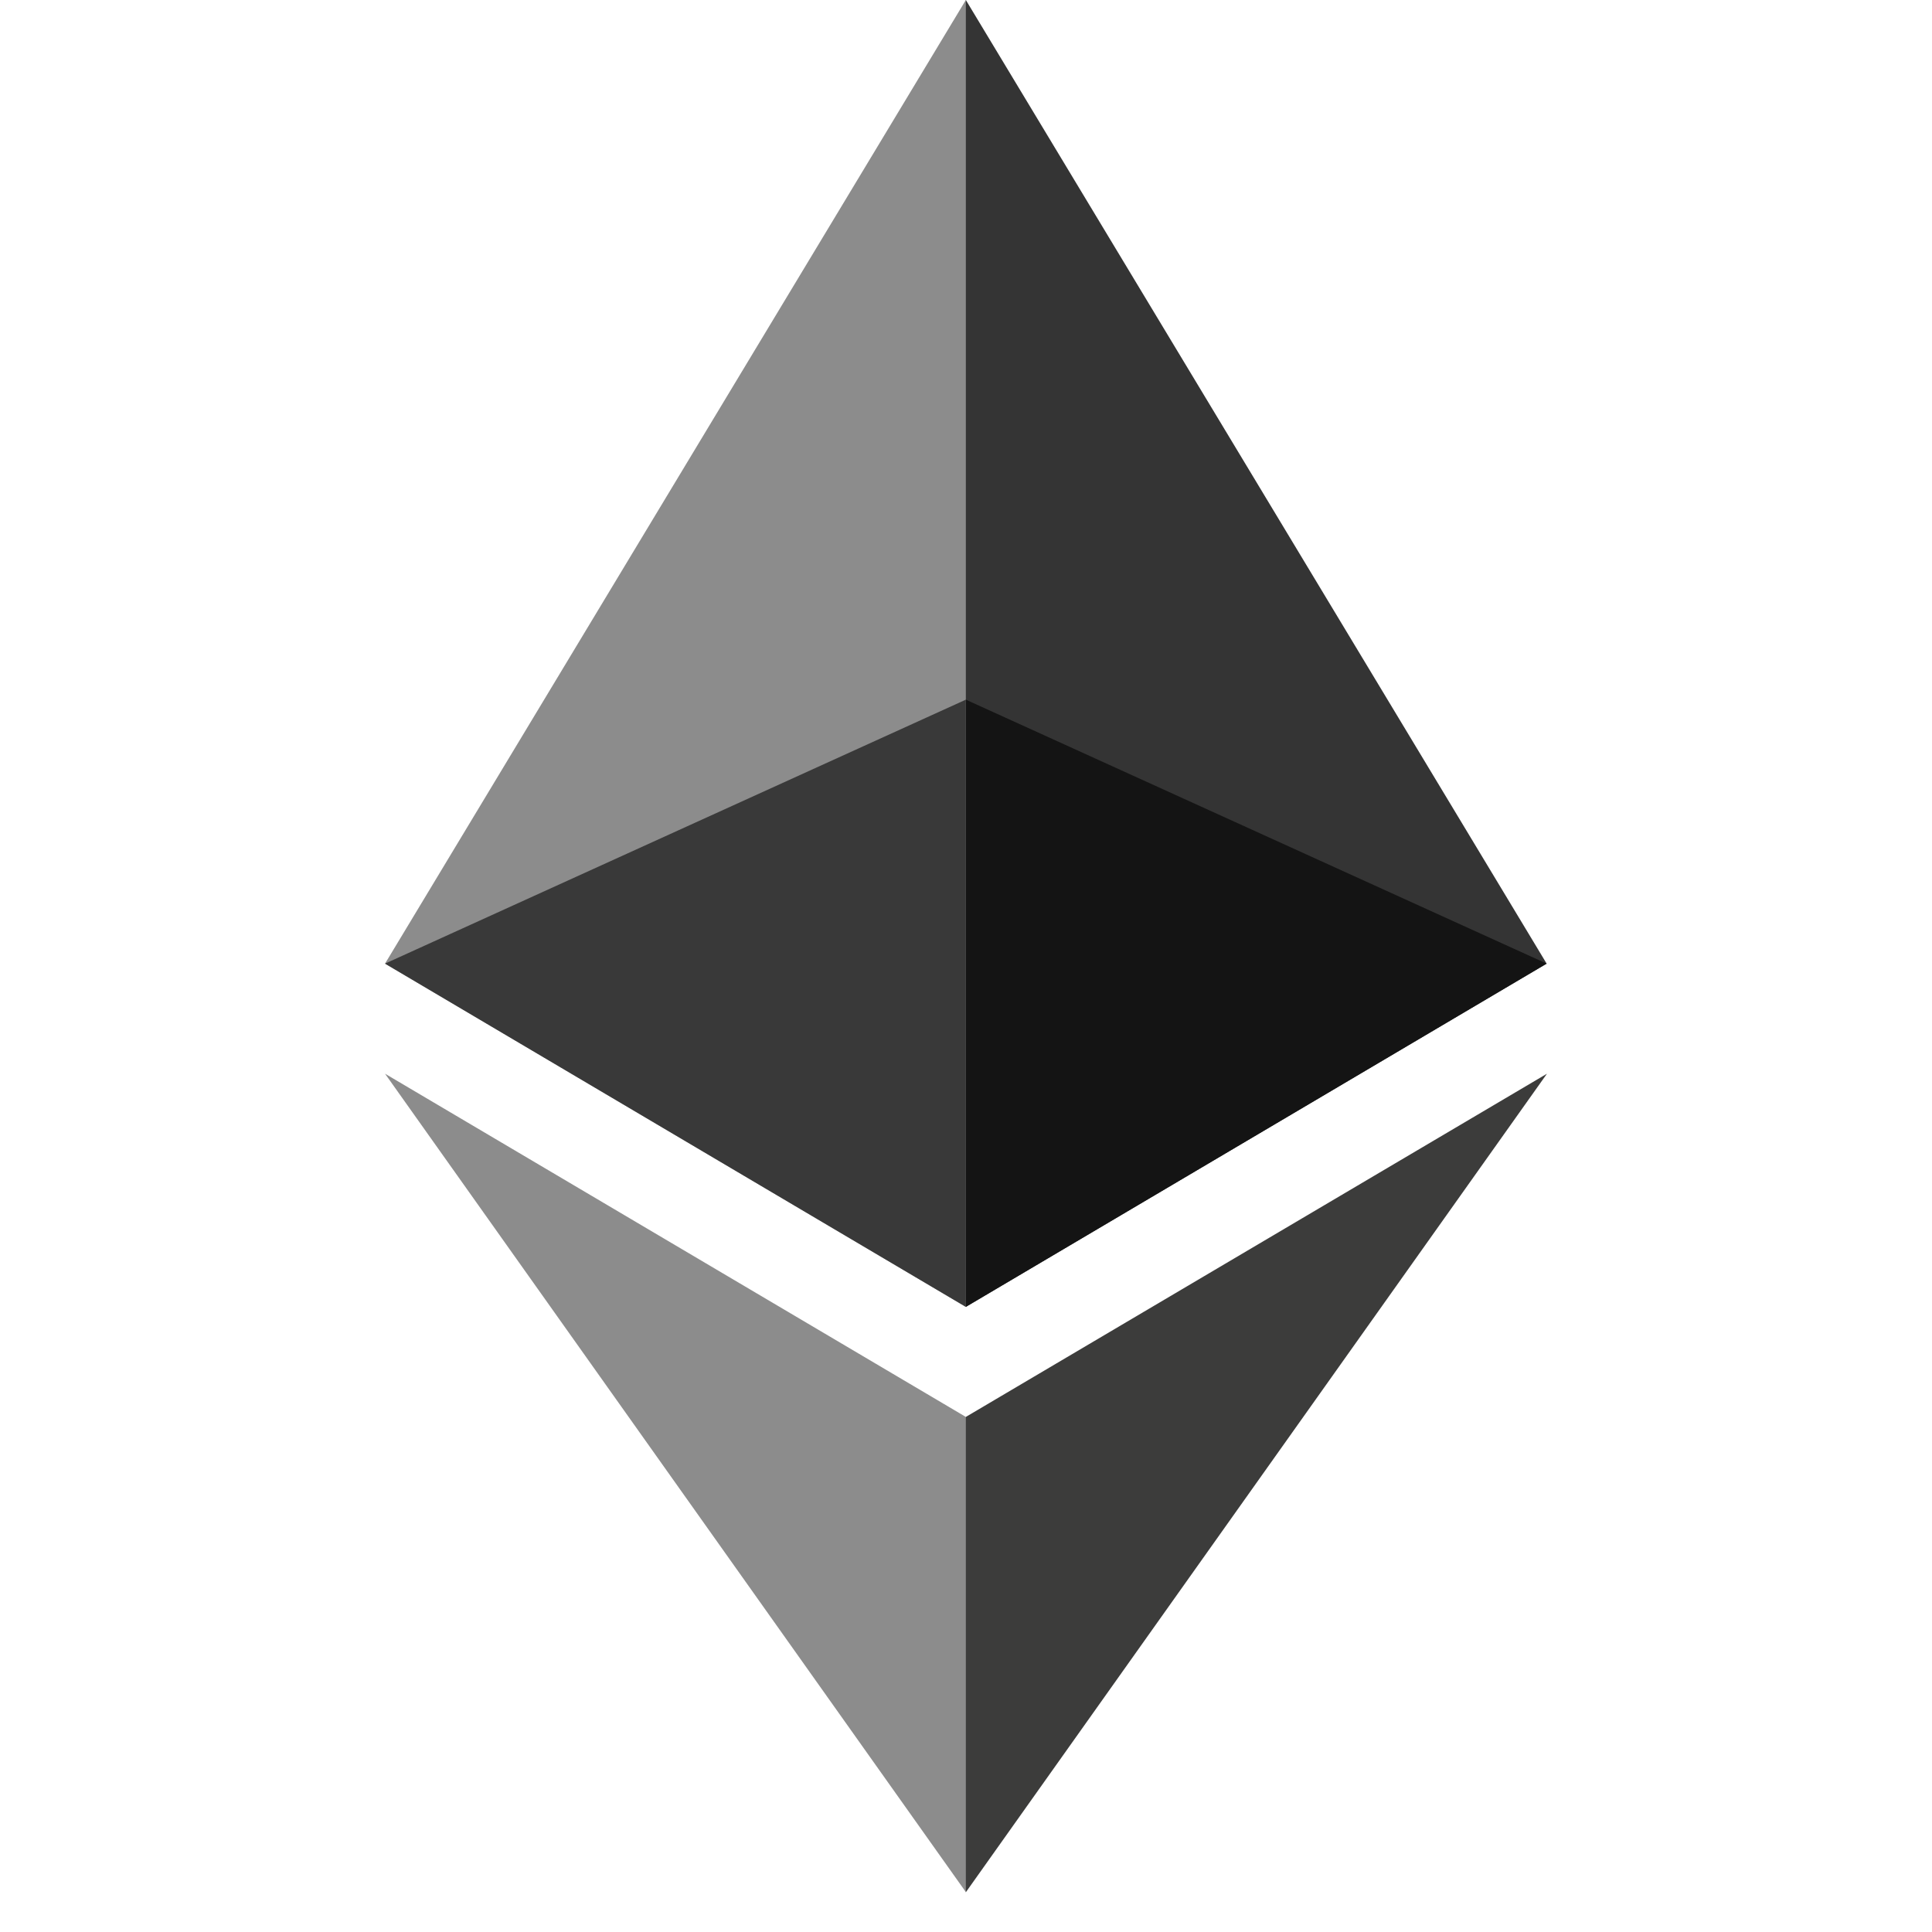 <svg xmlns="http://www.w3.org/2000/svg" xmlns:xlink="http://www.w3.org/1999/xlink" width="64" viewBox="0 0 48 48" height="64" preserveAspectRatio="xMidYMid meet"><defs><clipPath id="2a578ccc1a"><path d="M 23 26 L 39 26 L 39 47.02 L 23 47.02 Z M 23 26 " clip-rule="nonzero"></path></clipPath><clipPath id="0b60b899ec"><path d="M 9 26 L 24 26 L 24 47.02 L 9 47.02 Z M 9 26 " clip-rule="nonzero"></path></clipPath></defs><path fill="#343434" d="M 23.996 0 L 23.68 1.07 L 23.68 32.156 L 23.996 32.469 L 38.426 23.941 Z M 23.996 0 " fill-opacity="1" fill-rule="nonzero"></path><path fill="#8c8c8c" d="M 23.996 0 L 9.566 23.941 L 23.996 32.469 Z M 23.996 0 " fill-opacity="1" fill-rule="nonzero"></path><g clip-path="url(#2a578ccc1a)"><path fill="#3c3c3b" d="M 23.996 35.203 L 23.816 35.418 L 23.816 46.492 L 23.996 47.012 L 38.434 26.676 Z M 23.996 35.203 " fill-opacity="1" fill-rule="nonzero"></path></g><g clip-path="url(#0b60b899ec)"><path fill="#8c8c8c" d="M 23.996 47.008 L 23.996 35.203 L 9.566 26.676 Z M 23.996 47.008 " fill-opacity="1" fill-rule="nonzero"></path></g><path fill="#141414" d="M 23.996 32.469 L 38.426 23.941 L 23.996 17.383 Z M 23.996 32.469 " fill-opacity="1" fill-rule="nonzero"></path><path fill="#393939" d="M 9.566 23.941 L 23.996 32.469 L 23.996 17.383 Z M 9.566 23.941 " fill-opacity="1" fill-rule="nonzero"></path></svg>